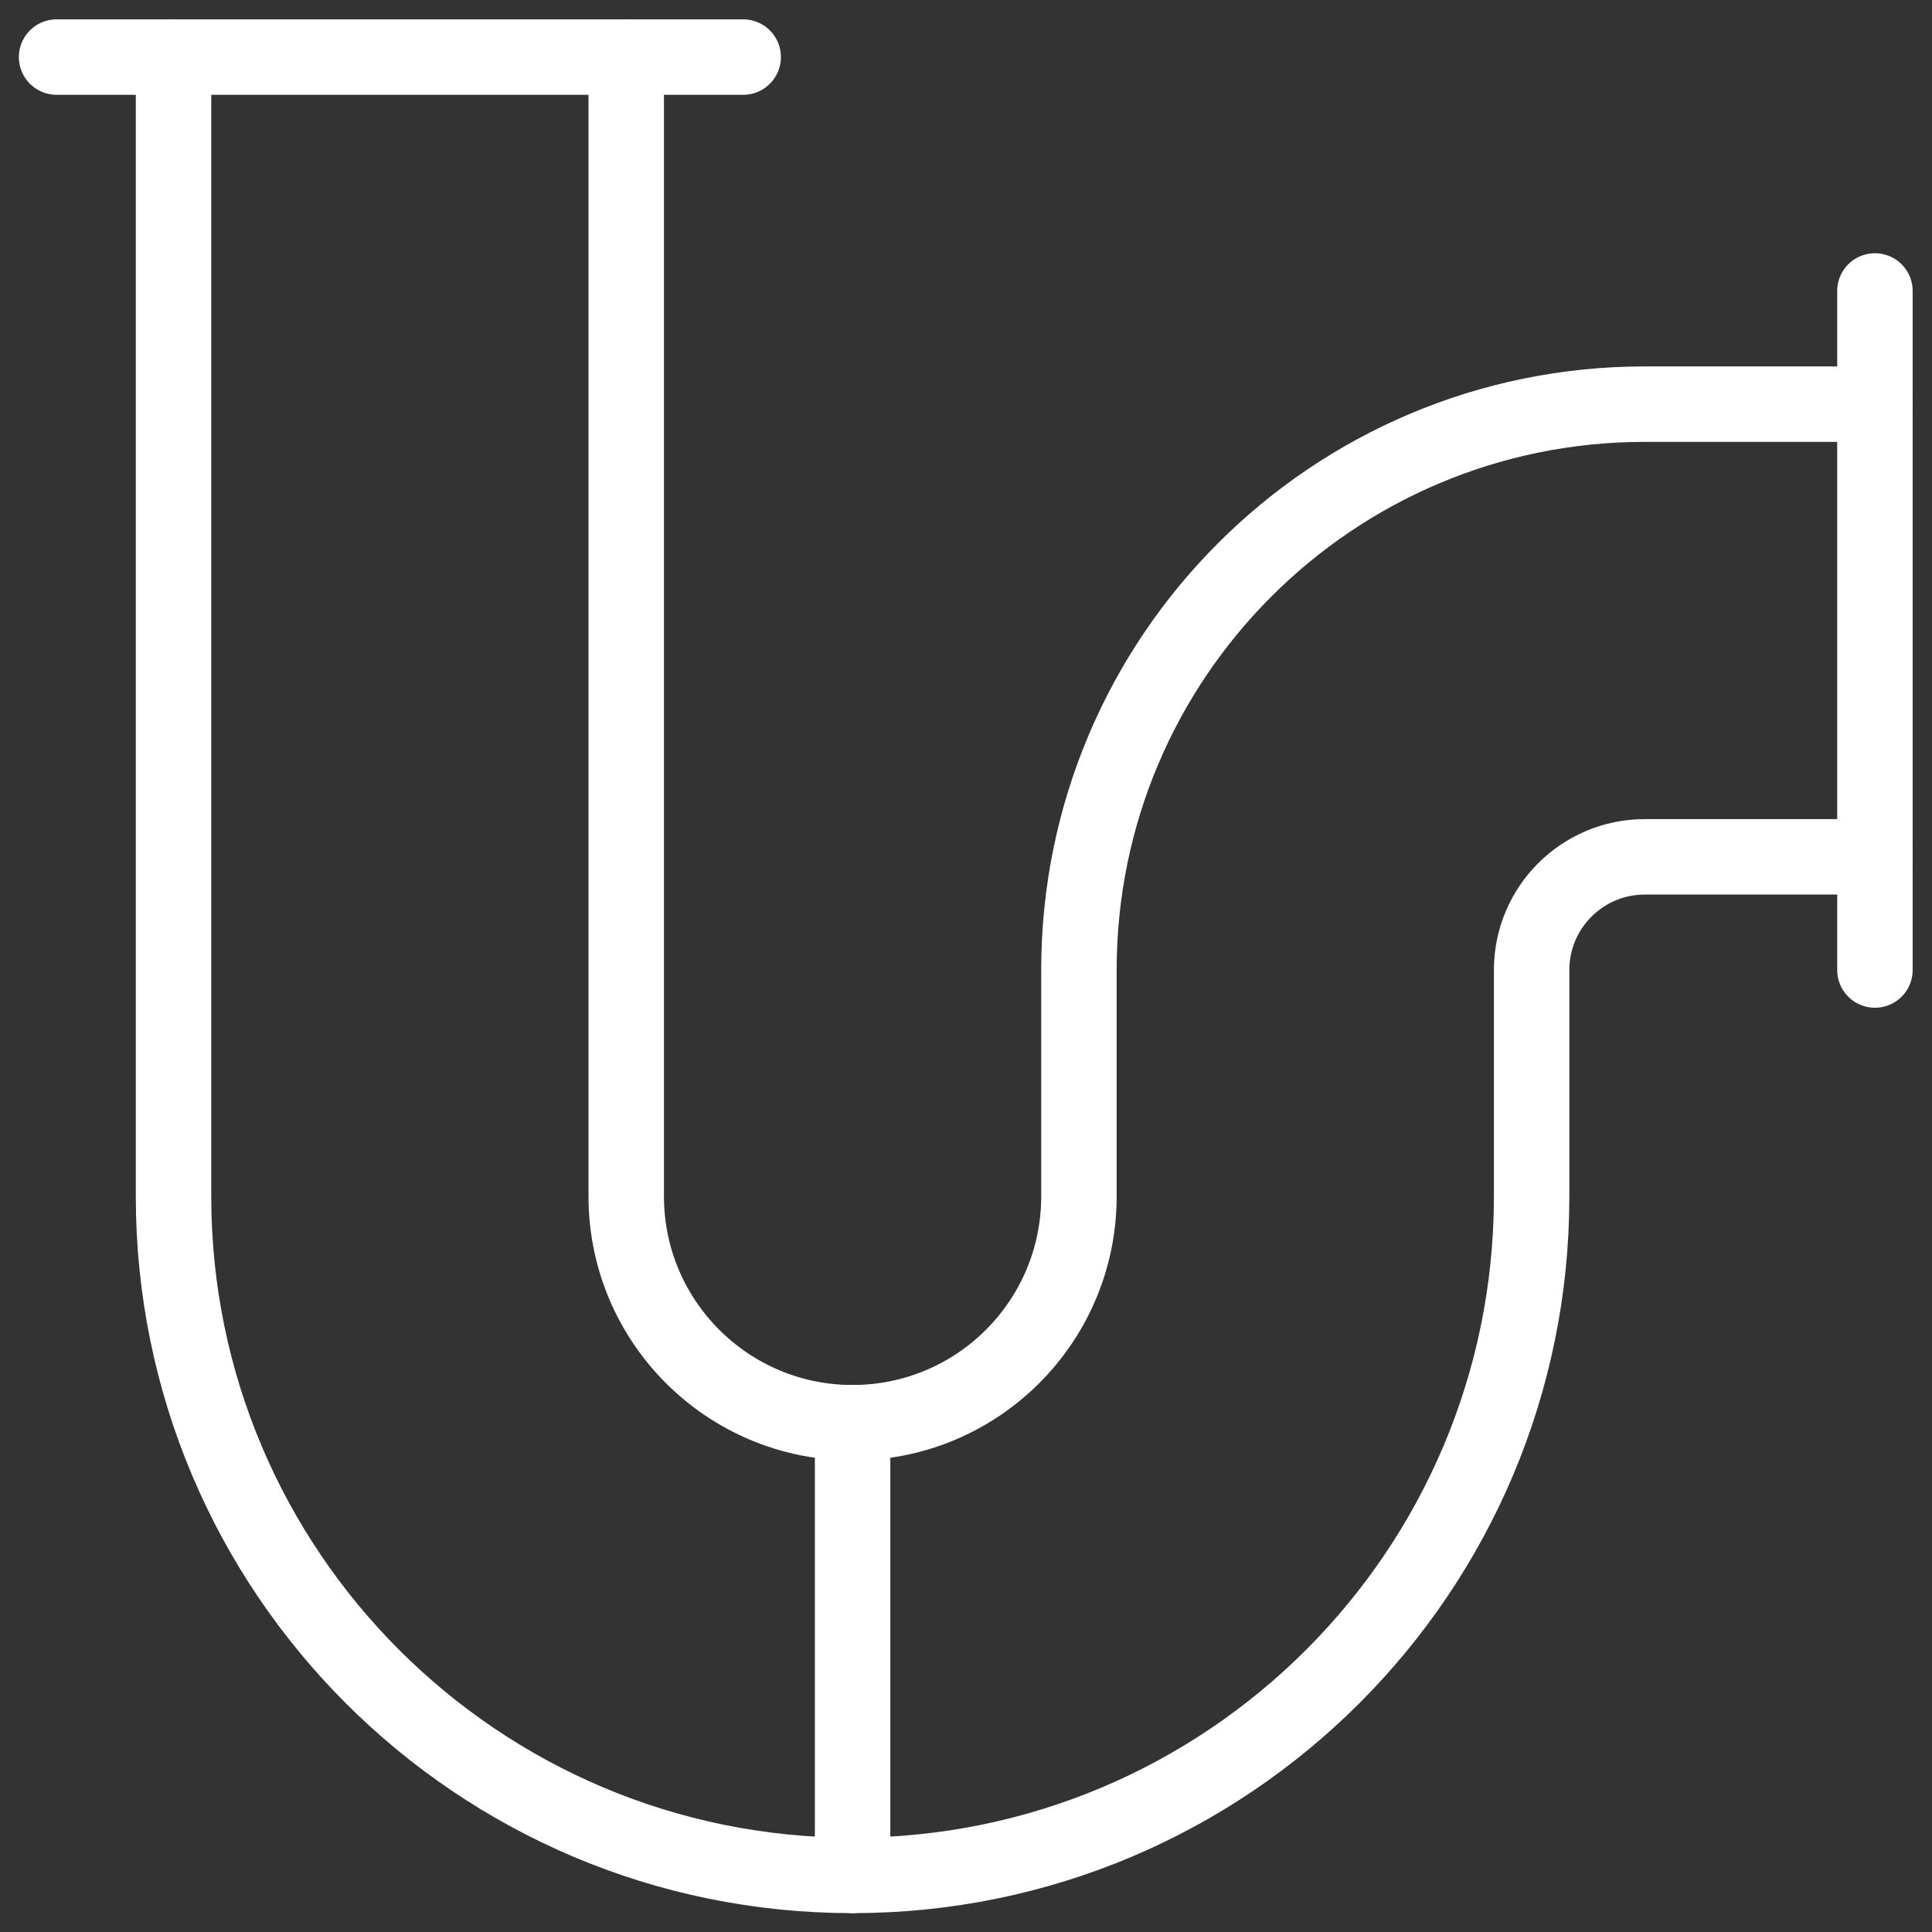 <svg version="1.1" id="svg1155" xml:space="preserve" width="300" height="300" viewBox="0 0 682.667 682.667" xmlns="http://www.w3.org/2000/svg" xmlns:svg="http://www.w3.org/2000/svg" xmlns:xlink="http://www.w3.org/1999/xlink" xmlns:svgjs="http://svgjs.dev/svgjs"><rect x="0" y="0" width="682.667" height="682.667" fill="#333333" stroke="none"/><g width="100%" height="100%" transform="matrix(1,0,0,1,0,0)"><defs id="defs1159"><clipPath clipPathUnits="userSpaceOnUse" id="clipPath1169"><path d="M 0,512 H 512 V 0 H 0 Z" id="path1167" fill="#ffffff" fill-opacity="1" data-original-color="#000000ff" stroke="none" stroke-opacity="1"/></clipPath></defs><g id="g1161" transform="matrix(1.333,0,0,-1.333,0,682.667)"><g id="g1163"><g id="g1165" clip-path="url(#clipPath1169)"><g id="g1171" transform="translate(497,285)"><path d="m 0,0 h -61 c -16.568,0 -30,-13.431 -30,-30 v -60 c 0,-99.411 -80.589,-180 -180,-180 -99.411,0 -180,80.589 -180,180 v 302" style="stroke-linecap: round; stroke-linejoin: round; stroke-miterlimit: 10; stroke-dasharray: none;" id="path1173" fill="none" fill-opacity="1" stroke="#ffffff" stroke-opacity="1" data-original-stroke-color="#000000ff" stroke-width="20" data-original-stroke-width="30"/></g><g id="g1175" transform="translate(166,497)"><path d="m 0,0 v -302 c 0,-33.137 26.863,-60 60,-60 33.137,0 60,26.863 60,60 v 60 c 0,82.843 67.157,150 150,150 h 61" style="stroke-linecap: round; stroke-linejoin: round; stroke-miterlimit: 10; stroke-dasharray: none;" id="path1177" fill="none" fill-opacity="1" stroke="#ffffff" stroke-opacity="1" data-original-stroke-color="#000000ff" stroke-width="20" data-original-stroke-width="30"/></g><g id="g1179" transform="translate(15,497)"><path d="M 0,0 H 182" style="stroke-linecap: round; stroke-linejoin: round; stroke-miterlimit: 10; stroke-dasharray: none;" id="path1181" fill="none" fill-opacity="1" stroke="#ffffff" stroke-opacity="1" data-original-stroke-color="#000000ff" stroke-width="20" data-original-stroke-width="30"/></g><g id="g1183" transform="translate(497,435)"><path d="M 0,0 V -180" style="stroke-linecap: round; stroke-linejoin: round; stroke-miterlimit: 10; stroke-dasharray: none;" id="path1185" fill="none" fill-opacity="1" stroke="#ffffff" stroke-opacity="1" data-original-stroke-color="#000000ff" stroke-width="20" data-original-stroke-width="30"/></g><g id="g1187" transform="translate(226,135)"><path d="M 0,0 V -120" style="stroke-linecap: round; stroke-linejoin: round; stroke-miterlimit: 10; stroke-dasharray: none;" id="path1189" fill="none" fill-opacity="1" stroke="#ffffff" stroke-opacity="1" data-original-stroke-color="#000000ff" stroke-width="20" data-original-stroke-width="30"/></g></g></g></g></g></svg>